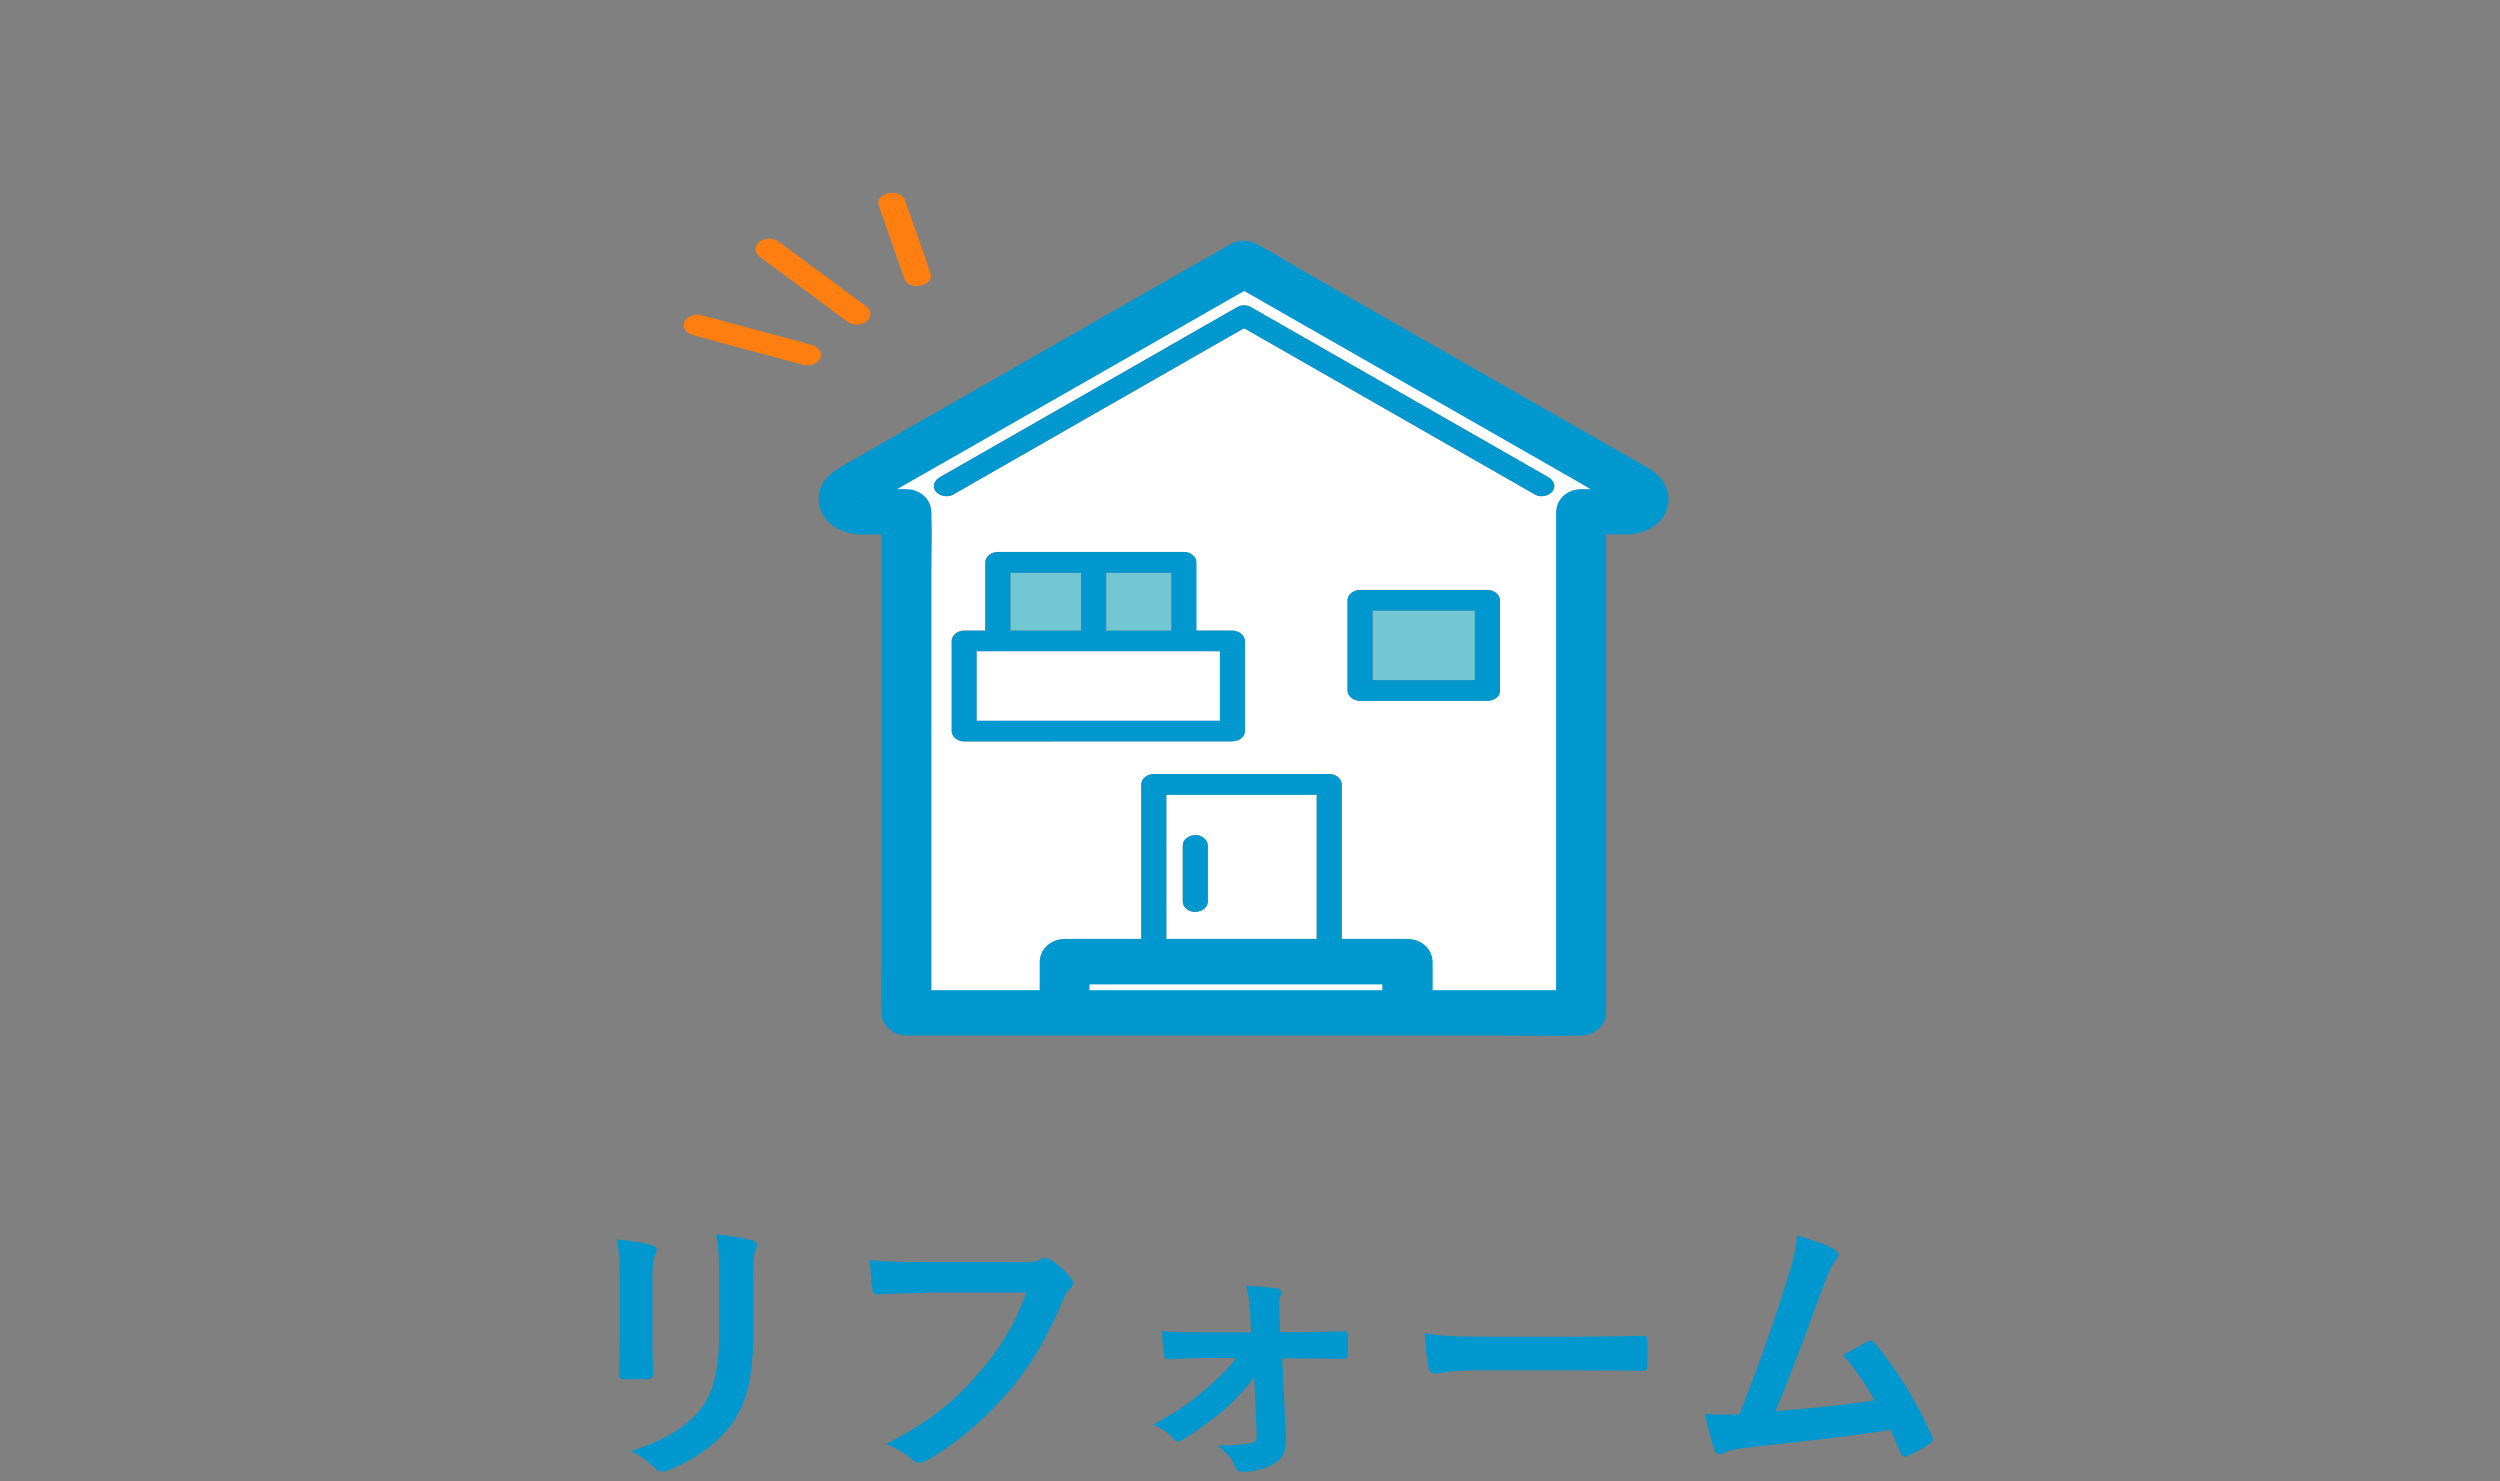 <?xml version="1.0" encoding="UTF-8"?><svg id="_レイヤー_2" xmlns="http://www.w3.org/2000/svg" viewBox="0 0 150.07 88.93"><rect x="0" y="0" width="150.07" height="88.93" fill="#808080" stroke="none"/><defs><style>.cls-1{fill:none;}.cls-1,.cls-2,.cls-3,.cls-4,.cls-5,.cls-6{stroke-width:0px;}.cls-7{stroke:#0197cf;stroke-linecap:round;stroke-linejoin:round;stroke-width:1.5px;}.cls-7,.cls-6{fill:#0197cf;}.cls-2{fill:#73c7d3;}.cls-3{fill:#323232;}.cls-4{fill:#ff7e10;}.cls-5{fill:#fff;}</style></defs><g id="_レイヤー_1-2"><rect class="cls-1" width="150.07" height="88.93"/><path class="cls-6" d="m37.21,76.87c0-1.17-.05-1.82-.19-2.48.71.08,1.61.19,2.11.36.2.05.29.15.29.27,0,.08-.03.17-.07.25-.15.32-.19.75-.19,1.61v3.43c0,.88.03,1.55.05,2.14,0,.25-.1.34-.37.34h-1.36c-.24,0-.34-.08-.32-.29,0-.59.05-1.58.05-2.31v-3.33Zm8.01,3.18c0,2.52-.37,4.2-1.38,5.54-.83,1.1-2.31,2.14-3.74,2.67-.14.05-.25.08-.36.08-.14,0-.26-.05-.41-.2-.41-.41-.85-.73-1.45-1.04,1.82-.56,3.25-1.36,4.15-2.48.78-.97,1.14-2.38,1.14-4.54v-3.21c0-1.46-.03-2.01-.19-2.77.82.07,1.63.19,2.21.37.17.05.24.15.24.29,0,.08-.02.19-.07.27-.15.36-.15.8-.15,1.85v3.16Z"/><path class="cls-6" d="m55.48,77.62c-1.1,0-2.07.05-2.8.08-.22.02-.29-.1-.32-.34-.05-.34-.12-1.22-.15-1.72.76.08,1.67.12,3.26.12h6.07c.51,0,.7-.03.93-.17.08-.05.17-.07.26-.07.1,0,.2.03.32.08.46.29.92.71,1.24,1.12.08.1.12.19.12.29,0,.15-.08.29-.24.42-.15.15-.24.32-.39.66-.83,2.01-1.87,3.88-3.3,5.52-1.46,1.67-3.11,3.08-4.83,4.05-.15.1-.31.15-.46.15-.14,0-.29-.05-.43-.19-.39-.37-.95-.68-1.58-.94,2.48-1.26,3.99-2.43,5.56-4.25,1.33-1.51,2.19-2.96,2.87-4.84h-6.14Z"/><path class="cls-6" d="m75.29,82.67c-.48.63-1.04,1.27-1.7,1.87-.68.59-1.87,1.46-2.6,1.89-.12.07-.2.1-.29.1s-.17-.05-.27-.17c-.34-.41-.7-.63-1.22-.83,1.58-.87,2.18-1.31,3.16-2.14.76-.66,1.36-1.24,1.85-1.87h-1.96c-.71,0-1.41.05-2.14.07-.14.02-.24-.08-.25-.27-.05-.37-.08-.82-.12-1.41,1.04.07,1.63.07,2.46.07h2.89l-.05-1.12c-.05-.61-.08-1.09-.24-1.67.65.02,1.43.08,1.85.15.25.03.31.22.22.43-.1.24-.1.46-.08.99l.05,1.21h1.19c.85,0,1.87-.05,2.58-.05.2-.02.29.05.29.22.02.39.02.8,0,1.19,0,.15-.1.26-.29.24-.65,0-1.53-.03-2.53-.03h-1.12l.22,4.74c.03.88-.2,1.29-.68,1.56-.44.29-1.24.51-1.87.51-.29,0-.41-.08-.49-.29-.22-.56-.56-.9-1.09-1.29.97,0,1.68-.07,2.04-.14.24-.05.34-.17.34-.41l-.15-3.54Z"/><path class="cls-6" d="m88.65,82.26c-1.68,0-2.33.2-2.5.2-.2,0-.34-.1-.39-.36-.08-.39-.19-1.19-.25-2.06,1.11.17,1.96.2,3.67.2h5.47c1.29,0,2.6-.03,3.91-.05.25-.02.31.03.31.24.03.51.03,1.09,0,1.6,0,.2-.07.27-.31.26-1.27-.02-2.53-.03-3.79-.03h-6.12Z"/><path class="cls-6" d="m110.17,75.04c.12.08.2.17.2.27,0,.08-.05.2-.17.34-.31.39-.51.92-.7,1.41-.95,2.6-1.85,5.1-2.92,7.65,2.62-.22,4.05-.36,5.95-.65-.53-.94-1.16-1.87-1.89-2.72.51-.27,1-.56,1.48-.82.19-.1.29-.03.41.1,1.33,1.55,2.6,3.67,3.43,5.56.05.08.07.15.07.22,0,.1-.07.2-.22.29-.41.27-.83.49-1.29.7-.07.03-.14.05-.2.05-.1,0-.19-.08-.24-.24-.2-.48-.39-.92-.59-1.36-2.72.41-5.3.7-8.07.99-1.12.12-1.58.2-1.99.41-.22.1-.41.07-.49-.17-.14-.29-.36-1.14-.6-2.19.68.05,1.39.03,2.07.02,1.21-3.04,2.09-5.56,2.97-8.41.27-.88.44-1.48.49-2.33,1.04.31,1.77.54,2.29.88Z"/><path class="cls-5" d="m97.88,29.86s-.03-.02-.04-.02c-.99-.49-1.92-1.09-2.86-1.64-1.97-1.13-3.94-2.25-5.91-3.38-2.27-1.3-4.54-2.59-6.81-3.89-1.88-1.08-3.77-2.15-5.65-3.23-.65-.37-1.3-.74-1.94-1.11-.28.17-.59.32-.87.48-.81.46-1.62.92-2.43,1.39-2.37,1.35-4.74,2.71-7.1,4.06-2.51,1.43-5.01,2.86-7.52,4.29-1.61.92-3.23,1.84-4.84,2.76-.14.08-.29.16-.43.24-.02.01-.05.02-.07.04.04-.03-.03.06-.02.04-.01.02-.03.06-.02.02.01-.04,0,0-.01.02,0,0,0,0,0,0,0,0,0,0,0,0,.03-.06.03.08,0,.02,0,0,0,0,0,0,0,0,0,0,0,0,0,.02.02.06.03.07,0,0,.06.05,0,.02.02.01.03.02.04.02-.03-.03.04.02,0,0,0,0,.02.02.04.03,0,0-.1-.03,0,0,.05.02-.02,0,.1.01.06,0,.12,0,.18,0h2.63c.41,0,.75.28.75.62,0,.02,0,.04,0,.05.05,1.22,0,2.44,0,3.65v25.75c.3,0,.59.01.89.01h7.11v-2.46c0-.33.35-.62.75-.62h20.59c.41,0,.75.28.75.62v2.46h8.9c0-.2.01-.41.01-.6v-28.86c0-.33.35-.62.75-.62h2.15c.22,0,.57.02.74,0,.1-.02.18-.2.09-.25Zm-34.58,14.64h-5.43c-.41,0-.75-.28-.75-.62v-5.41c0-.33.35-.62.75-.62h1.27v-4.1c0-.33.35-.62.75-.62h11.17c.22,0,.39.07.51.17,0,0,0,0,.01.01,0,0,.02.01.02.02.12.1.2.24.2.42v4.1h2.16c.41,0,.75.28.75.62v5.41c0,.18-.08.32-.2.42,0,0,0,0-.01.01,0,0-.02.01-.03.02-.12.1-.29.16-.51.16h-10.67Zm9.2,6.67v2.95c0,.34-.34.6-.75.62-.41.01-.75-.29-.75-.62v-3.37c0-.34.34-.6.75-.62.41-.01.75.29.75.62v.42Zm8.04-2.93v8.08c0,.79-1.5.79-1.5,0v-8.62h-9.03v8.62c0,.79-1.5.79-1.5,0v-9.24c0-.33.35-.62.75-.62h10.53c.41,0,.75.28.75.62v1.16Zm9.5-11.51v4.72c0,.18-.08.32-.2.42,0,0,0,0-.01.01,0,0-.02.01-.03.02-.12.1-.29.16-.51.16h-7.65c-.41,0-.75-.28-.75-.62v-5.41c0-.33.35-.62.75-.62h7.65c.41,0,.75.28.75.62v.69Zm3.16-7.25c-.19.27-.7.41-1.03.22-.74-.42-1.48-.84-2.22-1.27-3.21-1.83-6.42-3.67-9.62-5.5-1.88-1.08-3.77-2.15-5.65-3.23l-1.84,1.05c-3.21,1.83-6.42,3.67-9.62,5.5-2.01,1.15-4.02,2.3-6.03,3.45-.33.19-.84.05-1.03-.22-.22-.3-.06-.65.27-.84.74-.42,1.48-.84,2.22-1.27,3.21-1.83,6.42-3.67,9.62-5.5,2.01-1.15,4.02-2.3,6.03-3.45.2-.12.56-.12.76,0,.74.42,1.48.84,2.22,1.27,3.21,1.83,6.42,3.67,9.62,5.5,2.01,1.15,4.02,2.3,6.03,3.45.33.19.49.54.27.84Z"/><path class="cls-5" d="m51.38,29.95s0,0,0-.01c0,.01,0,.02,0,.01Z"/><path class="cls-5" d="m51.38,29.94s0,0,0,0c0,0,0,0,0,0Z"/><path class="cls-5" d="m81.19,60.2h2.54v-1.85h-19.08v1.85h16.54Z"/><path class="cls-7" d="m98.79,28.9s-.09-.08-.15-.11c-.78-.45-1.56-.89-2.34-1.34-1.88-1.08-3.77-2.15-5.65-3.23-2.27-1.3-4.54-2.59-6.81-3.89-1.97-1.13-3.94-2.25-5.91-3.38-.95-.54-1.88-1.14-2.86-1.64-.01,0-.03-.02-.04-.02-.2-.12-.56-.12-.76,0-1.05.6-2.09,1.2-3.14,1.79-2.39,1.36-4.77,2.73-7.16,4.09-2.59,1.48-5.18,2.96-7.76,4.44-1.68.96-3.37,1.92-5.05,2.89-.64.36-1.3.74-1.27,1.47.03.84.87,1.36,1.85,1.36h1.92v25.76c0,1.22-.05,2.44,0,3.65,0,.02,0,.04,0,.05,0,.33.34.62.75.62h35.53c1.63,0,3.27.04,4.9,0,.02,0,.05,0,.07,0,.41,0,.75-.28.75-.62v-28.86c0-.2,0-.4.01-.6h1.9c.64,0,1.24-.19,1.59-.65.46-.63.24-1.32-.37-1.79Zm-1.73,1.21h-2.15c-.41,0-.75.28-.75.62v28.86c0,.2,0,.4-.01.6h-8.9v-2.46c0-.33-.34-.62-.75-.62h-20.59c-.41,0-.75.28-.75.62v2.46h-7.11c-.29,0-.59,0-.89-.01v-25.75c0-1.22.05-2.44,0-3.65,0-.02,0-.04,0-.05,0-.33-.34-.62-.75-.62h-2.63c-.06,0-.12,0-.18,0-.11,0-.04,0-.1-.01-.1-.03,0,0,0,0-.02-.02-.03-.03-.04-.03,0,0-.02-.01-.04-.02.05.03,0-.02,0-.02,0,0-.02-.05-.03-.07,0,.01,0,0,0-.01,0,0,0,0,0,0,0-.02.02-.06.01-.02-.01.04,0,0,.02-.02,0,.02.06-.07.02-.04.02-.01.05-.02.07-.04.14-.09.29-.16.43-.24,1.61-.92,3.23-1.84,4.84-2.76,2.51-1.43,5.01-2.86,7.52-4.29,2.37-1.35,4.74-2.71,7.1-4.06.81-.46,1.62-.92,2.43-1.39.28-.16.58-.31.87-.48.65.37,1.3.74,1.94,1.11,1.88,1.08,3.77,2.15,5.65,3.23,2.27,1.3,4.54,2.59,6.81,3.89,1.97,1.13,3.94,2.25,5.91,3.38.95.54,1.88,1.14,2.86,1.64.01,0,.03.02.04.02.09.06.01.24-.09.25-.16.02-.51,0-.74,0Zm-32.41,28.23h19.08v1.85h-19.08v-1.85Z"/><polygon class="cls-3" points="51.38 29.94 51.38 29.94 51.38 29.95 51.38 29.95 51.38 29.94"/><path class="cls-3" d="m51.39,29.94s0,0,0,0c0,0,0,0,0,0,.03.06.03-.08,0-.02Z"/><path class="cls-3" d="m51.46,30.07s-.03-.03,0,0h0Z"/><path class="cls-6" d="m79.79,46.47h-10.53c-.41,0-.75.28-.75.62v9.24c0,.79,1.5.79,1.5,0v-8.62h9.03v8.62c0,.79,1.5.79,1.5,0v-9.24c0-.33-.34-.62-.75-.62Z"/><path class="cls-2" d="m64.89,37.86v-3.48h-4.24v3.48h4.24Z"/><path class="cls-2" d="m69.7,34.38h-3.3v3.48h3.92v-3.48h-.62Z"/><path class="cls-2" d="m82.61,40.83h5.93v-4.18h-6.14v4.18h.21Z"/><path class="cls-6" d="m89.29,35.42h-7.65c-.41,0-.75.28-.75.62v5.41c0,.33.34.62.75.62h7.65c.22,0,.39-.07.51-.16,0,0,.02-.01.03-.02,0,0,0,0,.01-.01.12-.1.2-.24.2-.42v-5.41c0-.33-.34-.62-.75-.62Zm-6.9,1.23h6.14v4.18h-6.14v-4.18Z"/><path class="cls-6" d="m92.93,28.64c-2.01-1.15-4.02-2.3-6.03-3.45-3.21-1.83-6.42-3.67-9.62-5.5-.74-.42-1.48-.84-2.22-1.27-.2-.12-.56-.12-.76,0-2.01,1.15-4.02,2.3-6.03,3.45-3.21,1.83-6.42,3.67-9.62,5.5-.74.42-1.48.84-2.22,1.27-.33.19-.49.54-.27.84.19.27.69.41,1.03.22,2.01-1.15,4.02-2.3,6.03-3.45,3.21-1.83,6.42-3.67,9.62-5.5l1.84-1.05c1.88,1.08,3.77,2.15,5.65,3.23,3.21,1.83,6.42,3.67,9.62,5.5.74.42,1.48.84,2.22,1.27.33.19.83.05,1.03-.22.22-.31.06-.65-.27-.84Z"/><path class="cls-5" d="m59.88,43.27h13.35v-4.18h-14.61v4.18h1.25Z"/><path class="cls-6" d="m73.98,44.5c.22,0,.39-.07.51-.16,0,0,.02-.01.03-.02,0,0,0,0,.01-.01.12-.1.2-.24.2-.42v-5.41c0-.33-.34-.62-.75-.62h-2.16v-4.1c0-.18-.08-.32-.2-.42,0,0-.02-.01-.02-.02,0,0,0,0-.01-.01-.12-.1-.29-.17-.51-.17h-11.17c-.41,0-.75.28-.75.62v4.1h-1.27c-.41,0-.75.28-.75.62v5.41c0,.33.34.62.75.62h16.11Zm-15.36-5.41h14.61v4.18h-14.61v-4.18Zm2.03-4.71h4.24v3.48h-4.24v-3.48Zm7.9,3.48h-2.15v-3.48h3.92v3.48h-1.77Z"/><path class="cls-6" d="m71.75,50.13c-.41.01-.75.27-.75.62v3.37c0,.32.35.63.75.62.41-.01.75-.27.75-.62v-3.37c0-.32-.35-.63-.75-.62Z"/><path class="cls-4" d="m55.85,16.38c-.44-1.27-.89-2.54-1.33-3.81-.06-.18-.13-.36-.19-.55-.28-.79-1.85-.45-1.57.34.44,1.27.89,2.54,1.33,3.81.06.18.13.36.19.55.28.79,1.85.45,1.57-.34Z"/><path class="cls-4" d="m47.41,15c-.22-.16-.44-.33-.66-.49-.32-.24-.83-.25-1.15,0s-.32.66,0,.9c1.53,1.13,3.06,2.26,4.6,3.4.22.16.44.33.66.49.32.24.83.25,1.15,0,.31-.24.32-.66,0-.9-1.53-1.13-3.06-2.26-4.6-3.4Z"/><path class="cls-4" d="m48.68,20.69c-1.93-.52-3.86-1.04-5.79-1.56-.27-.07-.55-.15-.82-.22-.42-.11-.89.13-1,.44-.12.35.15.67.57.78,1.93.52,3.86,1.04,5.79,1.56.27.07.55.15.82.22.42.11.89-.13,1-.44.12-.35-.15-.67-.57-.78Z"/></g></svg>